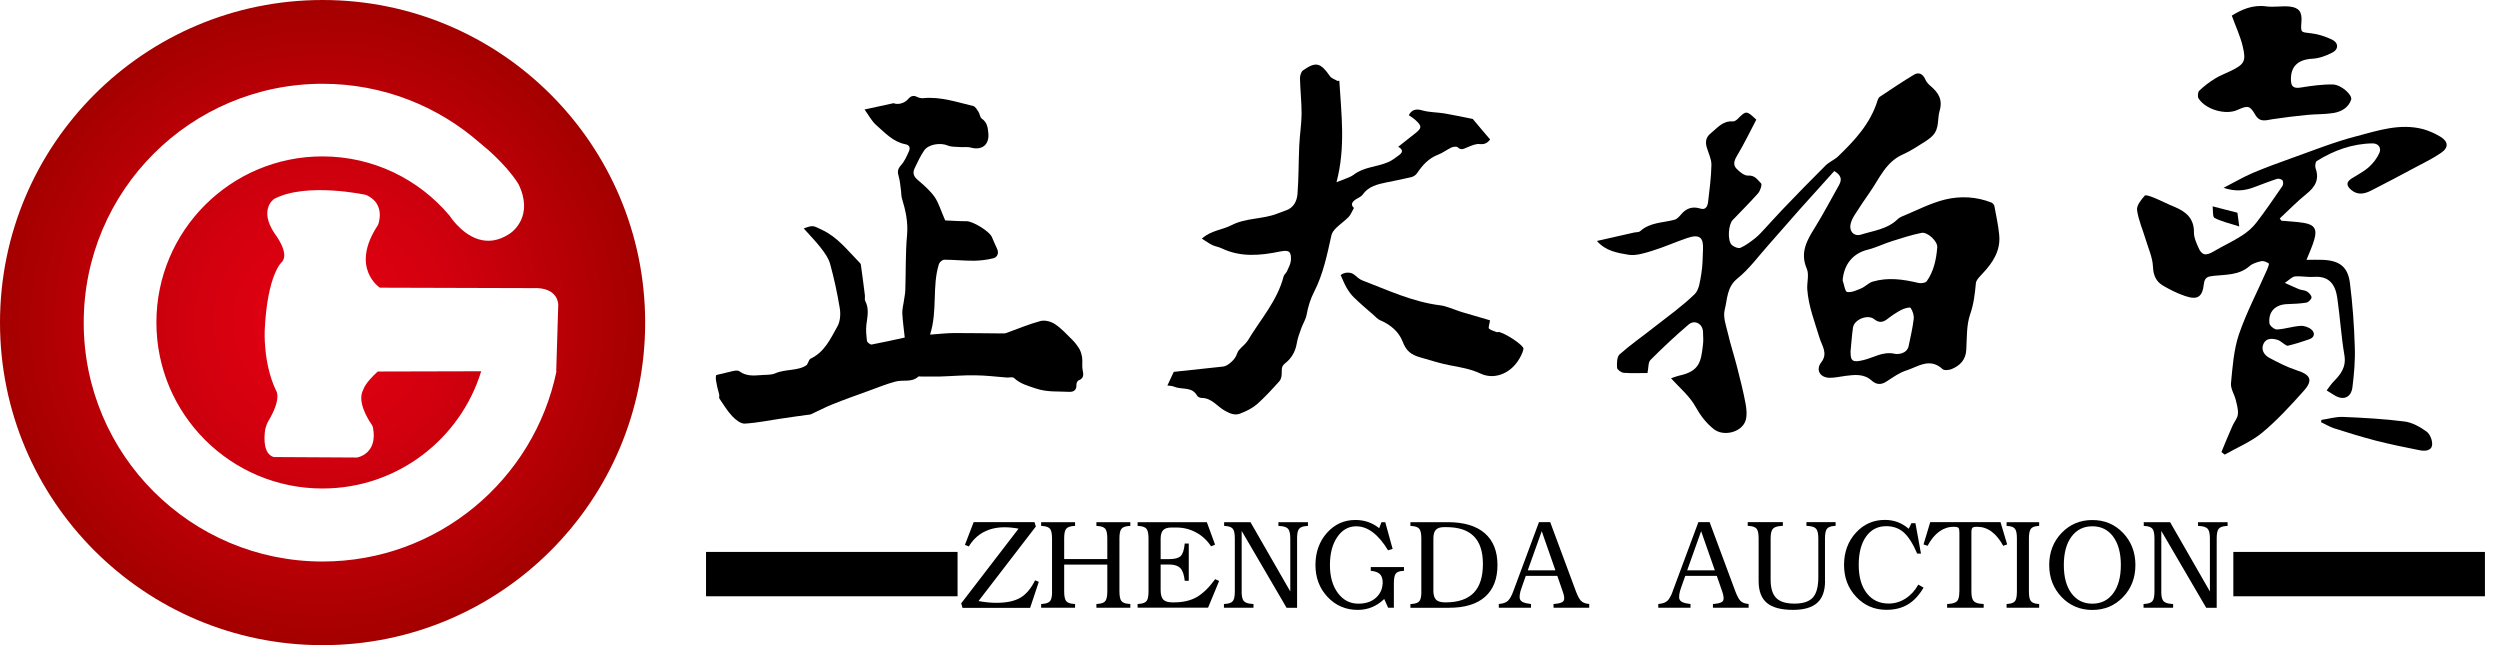 <svg width="155" height="40" viewBox="0 0 155 40" fill="none" xmlns="http://www.w3.org/2000/svg">
<path fill-rule="evenodd" clip-rule="evenodd" d="M141.461 13.684C141.915 13.729 142.38 13.745 142.833 13.818C143.496 13.927 143.674 14.21 143.484 14.857C143.371 15.262 143.185 15.646 143.003 16.111C143.379 16.111 143.711 16.095 144.042 16.111C145.062 16.164 145.571 16.548 145.697 17.559C145.863 18.866 145.956 20.181 145.996 21.487C146.029 22.329 145.956 23.178 145.851 24.012C145.766 24.667 145.268 24.849 144.714 24.493C144.576 24.404 144.431 24.319 144.253 24.206C144.402 24.012 144.52 23.826 144.669 23.672C145.122 23.215 145.478 22.762 145.353 22.025C145.155 20.852 145.082 19.659 144.912 18.474C144.799 17.673 144.431 17.098 143.476 17.167C143.08 17.195 142.679 17.106 142.287 17.139C142.117 17.155 141.959 17.337 141.656 17.539C142.044 17.709 142.291 17.831 142.542 17.932C142.699 17.992 142.893 17.988 143.027 18.069C143.16 18.154 143.314 18.312 143.314 18.437C143.314 18.547 143.128 18.733 143.003 18.761C142.614 18.826 142.226 18.838 141.834 18.854C141.081 18.87 140.62 19.315 140.705 20.047C140.721 20.197 141.016 20.436 141.174 20.427C141.664 20.403 142.141 20.233 142.631 20.205C142.865 20.189 143.16 20.29 143.326 20.448C143.549 20.654 143.496 20.929 143.165 21.038C142.732 21.192 142.295 21.326 141.846 21.435C141.773 21.455 141.66 21.342 141.563 21.289C141.453 21.22 141.352 21.119 141.231 21.079C140.887 20.97 140.503 20.945 140.333 21.322C140.171 21.677 140.373 22.013 140.693 22.183C141.239 22.474 141.797 22.762 142.388 22.956C143.258 23.231 143.432 23.567 142.825 24.242C142.012 25.148 141.19 26.05 140.264 26.819C139.576 27.39 138.715 27.737 137.93 28.186C137.861 28.134 137.792 28.081 137.728 28.025C137.95 27.495 138.165 26.957 138.403 26.427C138.504 26.176 138.719 25.949 138.747 25.695C138.783 25.407 138.686 25.092 138.618 24.797C138.529 24.445 138.286 24.088 138.322 23.753C138.419 22.741 138.492 21.69 138.812 20.735C139.281 19.364 139.973 18.057 140.559 16.718C140.616 16.593 140.697 16.362 140.665 16.334C140.539 16.245 140.349 16.164 140.203 16.192C139.944 16.249 139.653 16.334 139.467 16.504C138.812 17.07 138.011 17.021 137.246 17.102C136.894 17.139 136.688 17.187 136.639 17.608C136.55 18.421 136.243 18.619 135.462 18.348C135.001 18.191 134.552 17.968 134.127 17.721C133.69 17.466 133.508 17.098 133.484 16.536C133.46 15.953 133.185 15.371 133.015 14.792C132.837 14.202 132.574 13.615 132.497 13.012C132.469 12.733 132.756 12.377 132.974 12.131C133.039 12.058 133.379 12.191 133.569 12.268C133.994 12.442 134.406 12.661 134.831 12.831C135.551 13.13 136.045 13.563 136.025 14.432C136.025 14.724 136.162 15.027 136.283 15.31C136.502 15.836 136.749 15.881 137.238 15.593C137.817 15.249 138.427 14.975 138.994 14.61C139.334 14.396 139.657 14.113 139.9 13.797C140.466 13.065 140.98 12.3 141.506 11.54C141.567 11.455 141.575 11.269 141.518 11.192C141.466 11.111 141.279 11.059 141.182 11.087C140.697 11.245 140.22 11.435 139.738 11.613C139.168 11.827 138.597 11.892 137.861 11.645C138.545 11.297 139.083 10.974 139.653 10.731C140.45 10.395 141.259 10.096 142.076 9.805C143.399 9.335 144.718 8.805 146.073 8.453C147.428 8.097 148.8 7.628 150.236 8.008C150.608 8.11 150.976 8.279 151.308 8.478C151.801 8.781 151.83 9.149 151.34 9.481C150.834 9.833 150.26 10.104 149.71 10.399C148.808 10.881 147.906 11.362 146.995 11.823C146.599 12.021 146.19 12.11 145.794 11.791C145.483 11.532 145.434 11.305 145.794 11.071C146.158 10.836 146.55 10.646 146.866 10.363C147.133 10.128 147.372 9.817 147.521 9.485C147.659 9.165 147.461 8.89 147.101 8.89C145.847 8.906 144.698 9.323 143.642 9.983C143.553 10.035 143.521 10.298 143.565 10.428C143.812 11.127 143.545 11.585 143.003 12.021C142.42 12.491 141.894 13.033 141.344 13.546C141.377 13.591 141.413 13.639 141.449 13.684H141.461Z" fill="black"/>
<path fill-rule="evenodd" clip-rule="evenodd" d="M138.368 0.971C138.943 0.615 139.647 0.275 140.508 0.396C140.986 0.457 141.475 0.36 141.948 0.404C142.551 0.469 142.737 0.748 142.689 1.351C142.64 2.035 142.64 1.99 143.308 2.067C143.74 2.115 144.173 2.265 144.57 2.447C144.995 2.645 145.015 3.046 144.606 3.26C144.226 3.458 143.785 3.62 143.368 3.641C142.466 3.689 141.989 4.13 142.041 5.024C142.062 5.4 142.252 5.485 142.632 5.429C143.295 5.323 143.967 5.226 144.639 5.238C145.168 5.255 145.864 5.894 145.771 6.181C145.605 6.679 145.16 6.925 144.679 7.006C144.145 7.095 143.591 7.071 143.045 7.124C142.329 7.196 141.609 7.281 140.889 7.391C140.48 7.459 140.108 7.605 139.825 7.115C139.493 6.541 139.367 6.525 138.724 6.816C137.992 7.152 136.742 6.792 136.309 6.1C136.24 5.987 136.265 5.708 136.354 5.623C136.645 5.344 136.973 5.093 137.321 4.878C137.62 4.688 137.964 4.567 138.283 4.409C139.141 3.992 139.274 3.81 139.052 2.888C138.902 2.245 138.611 1.634 138.372 0.971H138.368Z" fill="black"/>
<path fill-rule="evenodd" clip-rule="evenodd" d="M143.922 26.035C144.363 25.97 144.808 25.836 145.245 25.848C146.524 25.901 147.806 25.97 149.072 26.132C149.553 26.188 150.039 26.467 150.448 26.759C150.662 26.912 150.82 27.317 150.791 27.584C150.751 27.956 150.346 27.976 150.043 27.92C149.113 27.738 148.178 27.543 147.26 27.309C146.406 27.086 145.561 26.823 144.719 26.556C144.436 26.463 144.181 26.305 143.906 26.176C143.914 26.136 143.914 26.087 143.926 26.043L143.922 26.035Z" fill="black"/>
<path fill-rule="evenodd" clip-rule="evenodd" d="M138.833 14.039C138.242 13.853 137.741 13.736 137.3 13.513C137.175 13.444 137.215 13.044 137.183 12.793C137.357 12.838 137.535 12.882 137.7 12.927C138.008 13.007 138.307 13.084 138.72 13.189C138.74 13.311 138.776 13.582 138.833 14.035V14.039Z" fill="black"/>
<path fill-rule="evenodd" clip-rule="evenodd" d="M53.598 6.789C54.152 6.668 54.707 6.551 55.406 6.397C55.625 6.498 56.045 6.442 56.309 6.138C56.486 5.932 56.648 5.899 56.879 6.017C56.988 6.069 57.122 6.098 57.239 6.086C58.319 5.98 59.326 6.332 60.346 6.575C60.475 6.611 60.576 6.798 60.665 6.931C60.75 7.065 60.758 7.275 60.872 7.356C61.195 7.582 61.244 7.886 61.276 8.242C61.353 8.962 60.896 9.338 60.2 9.152C59.969 9.087 59.719 9.14 59.48 9.115C59.237 9.095 58.974 9.115 58.76 9.022C58.315 8.832 57.575 8.933 57.3 9.326C57.061 9.674 56.883 10.062 56.705 10.438C56.571 10.722 56.644 10.944 56.903 11.158C57.275 11.478 57.66 11.81 57.943 12.206C58.206 12.586 58.331 13.06 58.602 13.666C58.922 13.675 59.427 13.719 59.929 13.715C60.309 13.711 61.349 14.338 61.495 14.694C61.592 14.945 61.721 15.191 61.826 15.442C61.94 15.709 61.834 15.948 61.584 16.013C61.199 16.11 60.791 16.158 60.394 16.166C59.775 16.171 59.16 16.102 58.541 16.102C58.432 16.102 58.254 16.251 58.214 16.369C57.777 17.76 58.141 19.245 57.664 20.746C58.25 20.705 58.715 20.649 59.185 20.649C60.172 20.645 61.163 20.669 62.15 20.673C62.227 20.673 62.32 20.673 62.393 20.645C63.096 20.394 63.792 20.095 64.508 19.904C64.775 19.831 65.168 19.933 65.406 20.095C65.807 20.357 66.143 20.734 66.487 21.073C66.656 21.243 66.806 21.442 66.927 21.644C67.016 21.806 67.065 21.996 67.093 22.178C67.126 22.437 67.073 22.708 67.126 22.963C67.194 23.258 67.186 23.464 66.863 23.59C66.798 23.618 66.733 23.764 66.737 23.852C66.762 24.192 66.555 24.31 66.28 24.294C65.593 24.257 64.917 24.322 64.225 24.087C63.732 23.921 63.258 23.8 62.87 23.436C62.785 23.355 62.583 23.416 62.433 23.408C61.782 23.359 61.127 23.274 60.479 23.27C59.751 23.254 59.027 23.323 58.303 23.343C57.898 23.351 57.49 23.343 57.085 23.343C57.033 23.343 56.96 23.323 56.931 23.355C56.519 23.727 55.993 23.533 55.532 23.654C54.957 23.804 54.391 24.039 53.833 24.241C53.088 24.512 52.336 24.775 51.608 25.07C51.151 25.252 50.718 25.487 50.273 25.689C50.228 25.713 50.168 25.709 50.119 25.713C49.605 25.786 49.088 25.851 48.574 25.932C47.773 26.045 46.984 26.215 46.179 26.264C45.928 26.28 45.601 26.021 45.398 25.802C45.091 25.479 44.86 25.086 44.605 24.714C44.565 24.658 44.609 24.544 44.593 24.467C44.549 24.261 44.476 24.067 44.444 23.861C44.403 23.671 44.359 23.472 44.391 23.286C44.403 23.23 44.642 23.205 44.788 23.165C45.018 23.112 45.245 23.044 45.475 22.999C45.593 22.975 45.754 22.954 45.835 23.015C46.24 23.319 46.697 23.298 47.162 23.258C47.461 23.226 47.793 23.266 48.056 23.149C48.719 22.861 49.5 23.015 50.026 22.623C50.131 22.445 50.164 22.287 50.249 22.242C51.127 21.83 51.495 20.992 51.927 20.224C52.097 19.916 52.126 19.463 52.065 19.103C51.911 18.173 51.713 17.247 51.462 16.345C51.361 15.989 51.118 15.661 50.888 15.361C50.564 14.945 50.192 14.569 49.832 14.164C50.435 13.938 50.406 13.99 50.985 14.261C51.935 14.71 52.546 15.523 53.254 16.239C53.303 16.288 53.364 16.349 53.372 16.405C53.461 17.036 53.545 17.667 53.622 18.298C53.639 18.42 53.594 18.561 53.647 18.666C53.898 19.14 53.78 19.621 53.719 20.111C53.675 20.442 53.711 20.79 53.752 21.13C53.76 21.227 53.954 21.369 54.039 21.361C54.747 21.227 55.455 21.069 56.094 20.928C56.038 20.398 55.969 19.921 55.944 19.443C55.932 19.204 55.993 18.97 56.029 18.731C56.058 18.48 56.127 18.221 56.13 17.967C56.167 16.838 56.135 15.709 56.236 14.589C56.312 13.776 56.147 13.039 55.916 12.287C55.88 12.149 55.88 12.004 55.868 11.866C55.823 11.559 55.807 11.243 55.722 10.948C55.637 10.673 55.641 10.487 55.859 10.248C56.082 10.005 56.224 9.674 56.361 9.366C56.438 9.18 56.406 8.99 56.13 8.942C55.37 8.796 54.872 8.234 54.33 7.76C54.043 7.51 53.857 7.137 53.594 6.777L53.598 6.789Z" fill="black"/>
<path fill-rule="evenodd" clip-rule="evenodd" d="M113.722 10.607C113.002 11.4 112.294 12.185 111.59 12.974C110.951 13.698 110.319 14.43 109.68 15.15C109.041 15.862 108.463 16.667 107.726 17.262C107.051 17.804 107.103 18.548 106.93 19.215C106.82 19.652 107.014 20.182 107.128 20.656C107.29 21.364 107.52 22.051 107.698 22.755C107.888 23.5 108.082 24.256 108.224 25.017C108.289 25.36 108.325 25.761 108.224 26.084C107.977 26.813 106.849 27.084 106.25 26.602C105.773 26.222 105.429 25.765 105.121 25.215C104.761 24.559 104.142 24.05 103.604 23.455C103.758 23.402 103.916 23.334 104.09 23.293C105.38 23.022 105.461 22.419 105.582 21.392C105.619 21.125 105.595 20.846 105.586 20.571C105.562 20.069 105.069 19.798 104.688 20.126C103.867 20.826 103.082 21.562 102.326 22.322C102.18 22.476 102.213 22.804 102.144 23.127C101.679 23.127 101.177 23.152 100.675 23.115C100.522 23.103 100.267 22.921 100.259 22.808C100.239 22.525 100.243 22.124 100.417 21.97C101.1 21.364 101.865 20.834 102.581 20.267C103.422 19.608 104.3 18.985 105.065 18.241C105.352 17.97 105.404 17.415 105.481 16.979C105.566 16.485 105.566 15.963 105.586 15.457C105.619 14.762 105.408 14.479 104.591 14.762C103.871 15.008 103.171 15.324 102.447 15.546C101.962 15.696 101.428 15.87 100.955 15.793C100.291 15.68 99.559 15.571 99.009 14.94C99.822 14.758 100.566 14.584 101.311 14.418C101.436 14.389 101.61 14.41 101.695 14.329C102.306 13.779 103.091 13.819 103.819 13.625C103.96 13.588 104.094 13.451 104.199 13.326C104.523 12.929 104.907 12.771 105.413 12.929C105.769 13.046 105.87 12.771 105.902 12.517C105.991 11.756 106.096 10.983 106.108 10.215C106.112 9.867 105.93 9.511 105.825 9.159C105.72 8.815 105.756 8.516 106.052 8.277C106.468 7.945 106.804 7.472 107.447 7.529C107.54 7.529 107.67 7.444 107.751 7.359C108.252 6.853 108.285 6.845 108.891 7.419C108.503 8.16 108.127 8.936 107.686 9.673C107.508 9.972 107.443 10.227 107.662 10.457C107.856 10.66 108.155 10.906 108.39 10.886C108.811 10.858 108.972 11.161 109.187 11.368C109.26 11.436 109.142 11.821 109.005 11.979C108.499 12.549 107.957 13.091 107.427 13.641C107.152 13.924 107.087 14.94 107.383 15.198C107.516 15.316 107.787 15.421 107.917 15.36C108.248 15.211 108.552 14.98 108.843 14.749C109.061 14.576 109.243 14.361 109.438 14.155C109.81 13.758 110.166 13.35 110.542 12.961C111.412 12.051 112.29 11.149 113.184 10.263C113.41 10.037 113.73 9.915 113.96 9.697C115 8.698 115.971 7.654 116.408 6.226C116.44 6.149 116.472 6.052 116.537 6.008C117.241 5.542 117.945 5.061 118.673 4.628C118.964 4.454 119.219 4.584 119.365 4.915C119.425 5.069 119.543 5.199 119.668 5.308C120.158 5.728 120.473 6.145 120.251 6.894C120.113 7.375 120.243 7.941 119.858 8.37C119.737 8.512 119.575 8.637 119.417 8.738C118.944 9.033 118.487 9.349 117.985 9.572C116.913 10.041 116.525 11.072 115.922 11.93C115.611 12.371 115.311 12.82 115.02 13.277C114.907 13.451 114.802 13.637 114.753 13.831C114.612 14.309 114.927 14.689 115.388 14.543C116.165 14.3 117.018 14.211 117.646 13.597C117.714 13.528 117.803 13.471 117.9 13.431C118.802 13.063 119.68 12.593 120.611 12.367C121.549 12.144 122.54 12.189 123.475 12.561C123.548 12.593 123.641 12.698 123.653 12.779C123.762 13.378 123.896 13.973 123.952 14.58C124.041 15.53 123.568 16.267 122.945 16.93C122.771 17.124 122.524 17.343 122.504 17.565C122.443 18.22 122.374 18.839 122.152 19.479C121.913 20.162 121.954 20.947 121.909 21.687C121.877 22.306 121.529 22.662 121.007 22.881C120.841 22.949 120.542 22.982 120.433 22.881C119.64 22.148 118.9 22.747 118.18 22.974C117.747 23.111 117.362 23.398 116.974 23.645C116.638 23.872 116.339 23.86 116.044 23.597C115.562 23.16 114.988 23.233 114.413 23.305C114.078 23.35 113.742 23.431 113.41 23.423C112.819 23.398 112.569 22.917 112.917 22.464C113.349 21.914 112.961 21.44 112.819 20.971C112.516 19.972 112.128 18.993 112.051 17.945C112.023 17.517 112.176 17.023 112.023 16.667C111.586 15.66 112.027 14.903 112.528 14.102C113.058 13.245 113.527 12.347 114.025 11.465C114.199 11.145 114.179 10.878 113.734 10.611L113.722 10.607ZM114.247 17.391C114.336 17.642 114.397 18.091 114.523 18.103C114.794 18.148 115.121 17.994 115.4 17.877C115.647 17.771 115.849 17.541 116.096 17.464C117.047 17.181 117.989 17.314 118.936 17.541C119.098 17.581 119.385 17.541 119.462 17.431C119.895 16.813 120.052 16.076 120.109 15.336C120.146 14.956 119.49 14.361 119.134 14.438C118.519 14.563 117.925 14.754 117.326 14.944C116.816 15.101 116.327 15.348 115.809 15.478C114.883 15.704 114.32 16.384 114.243 17.391H114.247ZM114.737 21.837C114.733 22.399 114.883 22.484 115.53 22.326C116.165 22.177 116.735 21.772 117.472 21.934C117.674 21.983 118.24 21.934 118.337 21.448C118.451 20.894 118.584 20.34 118.649 19.778C118.677 19.559 118.588 19.276 118.455 19.086C118.414 19.025 118.062 19.118 117.884 19.212C117.565 19.377 117.269 19.584 116.986 19.802C116.707 20.012 116.476 20.004 116.201 19.79C115.805 19.466 114.955 19.802 114.883 20.32C114.818 20.789 114.785 21.267 114.729 21.841L114.737 21.837Z" fill="black"/>
<path fill-rule="evenodd" clip-rule="evenodd" d="M83.037 4.993C83.159 7.052 83.438 9.123 82.863 11.296C83.13 11.194 83.276 11.146 83.413 11.085C83.6 11.008 83.786 10.944 83.939 10.826C84.57 10.341 85.376 10.357 86.071 10.05C86.306 9.953 86.512 9.783 86.727 9.629C86.941 9.475 87.046 9.305 86.69 9.099C87.07 8.8 87.414 8.533 87.754 8.258C88.159 7.934 88.163 7.821 87.778 7.461C87.649 7.339 87.495 7.246 87.346 7.141C87.536 6.785 87.803 6.728 88.203 6.85C88.644 6.971 89.121 6.959 89.583 7.036C90.185 7.141 90.792 7.271 91.314 7.376C91.694 7.837 92.038 8.237 92.39 8.65C92.232 8.844 92.07 8.966 91.751 8.933C91.496 8.897 91.221 9.038 90.97 9.135C90.764 9.216 90.594 9.342 90.376 9.131C90.311 9.067 90.096 9.095 89.983 9.148C89.696 9.281 89.449 9.487 89.154 9.593C88.571 9.815 88.191 10.248 87.859 10.737C87.782 10.851 87.641 10.948 87.511 10.98C87.002 11.105 86.492 11.198 85.982 11.304C85.412 11.425 84.854 11.542 84.481 12.068C84.397 12.194 84.219 12.258 84.081 12.347C83.83 12.509 83.717 12.687 83.944 12.893C83.826 13.1 83.745 13.314 83.608 13.46C83.373 13.698 83.094 13.889 82.855 14.119C82.722 14.249 82.584 14.419 82.548 14.592C82.285 15.778 82.042 16.979 81.484 18.076C81.245 18.537 81.104 19.002 81.011 19.508C80.962 19.795 80.784 20.062 80.683 20.341C80.57 20.656 80.448 20.976 80.396 21.308C80.307 21.822 80.06 22.23 79.663 22.538C79.413 22.732 79.481 22.962 79.465 23.205C79.461 23.355 79.413 23.541 79.312 23.646C78.871 24.135 78.422 24.629 77.928 25.066C77.641 25.313 77.265 25.495 76.897 25.64C76.577 25.766 76.29 25.66 75.95 25.47C75.469 25.211 75.133 24.669 74.502 24.673C74.409 24.673 74.259 24.609 74.223 24.536C73.903 23.949 73.28 24.176 72.819 23.982C72.681 23.921 72.519 23.921 72.378 23.901C72.511 23.618 72.625 23.375 72.774 23.055C73.721 22.954 74.785 22.837 75.857 22.724C76.136 22.687 76.585 22.275 76.674 21.983C76.71 21.87 76.767 21.757 76.848 21.672C77.018 21.474 77.244 21.312 77.374 21.097C78.151 19.799 79.198 18.646 79.587 17.129C79.615 17.02 79.74 16.935 79.789 16.826C79.886 16.603 80.016 16.381 80.036 16.146C80.072 15.575 79.91 15.482 79.352 15.596C78.134 15.847 76.913 15.96 75.736 15.393C75.558 15.305 75.339 15.28 75.157 15.191C74.939 15.082 74.744 14.94 74.514 14.795C75.092 14.277 75.788 14.257 76.342 13.966C77.252 13.496 78.272 13.605 79.19 13.245C79.38 13.173 79.575 13.104 79.765 13.031C80.226 12.861 80.408 12.444 80.444 12.032C80.521 11.037 80.509 10.034 80.553 9.034C80.582 8.375 80.691 7.724 80.699 7.072C80.699 6.332 80.618 5.604 80.598 4.864C80.598 4.702 80.663 4.459 80.776 4.374C81.585 3.8 81.868 3.877 82.459 4.726C82.552 4.86 82.762 4.92 82.92 5.017C82.965 5.013 83.005 5.009 83.049 5.009L83.037 4.993Z" fill="black"/>
<path fill-rule="evenodd" clip-rule="evenodd" d="M83.124 17.055C83.351 16.861 83.747 16.849 83.97 17.035C84.127 17.169 84.285 17.318 84.471 17.387C86.057 17.994 87.594 18.722 89.309 18.932C89.665 18.977 90.013 19.143 90.365 19.256C90.47 19.288 90.567 19.333 90.677 19.361C91.267 19.535 91.854 19.705 92.38 19.859C92.347 20.114 92.263 20.324 92.315 20.372C92.453 20.49 92.655 20.53 92.829 20.603C92.833 20.607 92.849 20.587 92.857 20.583C93.112 20.518 94.508 21.404 94.455 21.635C94.403 21.902 94.253 22.169 94.099 22.399C93.577 23.172 92.631 23.556 91.789 23.16C91.174 22.872 90.539 22.771 89.904 22.65C89.277 22.533 88.682 22.334 88.084 22.165C87.465 21.995 87.182 21.744 86.967 21.186C86.72 20.546 86.195 20.122 85.555 19.847C85.414 19.786 85.293 19.652 85.175 19.543C84.758 19.183 84.338 18.823 83.945 18.443C83.759 18.265 83.61 18.046 83.48 17.824C83.343 17.581 83.242 17.318 83.12 17.055H83.124Z" fill="black"/>
<path d="M59.595 37.407L63.151 32.776C62.835 32.719 62.548 32.691 62.281 32.691C61.787 32.691 61.354 32.792 60.978 32.994C60.602 33.196 60.299 33.492 60.068 33.88L59.825 33.783L60.096 33.079L60.367 32.371H64.138L64.223 32.642L60.667 37.266C61.071 37.339 61.439 37.375 61.767 37.375H61.783C62.41 37.375 62.9 37.27 63.26 37.06C63.62 36.849 63.923 36.489 64.174 35.98L64.405 36.072L64.138 36.878L63.867 37.687H59.676L59.595 37.412V37.407Z" fill="black"/>
<path d="M65.226 36.671V33.382C65.226 33.095 65.186 32.901 65.109 32.796C65.028 32.691 64.879 32.63 64.652 32.614L64.551 32.606V32.375H66.654V32.606L66.553 32.614C66.327 32.63 66.173 32.691 66.096 32.796C66.015 32.901 65.979 33.099 65.979 33.382V34.661H68.653V33.382C68.653 33.095 68.612 32.901 68.535 32.796C68.454 32.691 68.305 32.63 68.078 32.614L67.977 32.606V32.375H70.081V32.606L69.98 32.614C69.753 32.63 69.599 32.691 69.522 32.796C69.442 32.901 69.405 33.099 69.405 33.382V36.671C69.405 36.958 69.446 37.153 69.522 37.258C69.603 37.363 69.753 37.423 69.98 37.44L70.081 37.448V37.678H67.977V37.448L68.078 37.44C68.305 37.423 68.459 37.363 68.535 37.258C68.612 37.153 68.653 36.954 68.653 36.671V35.004H65.979V36.671C65.979 36.958 66.019 37.153 66.096 37.258C66.177 37.363 66.327 37.423 66.553 37.44L66.654 37.448V37.678H64.551V37.448L64.652 37.44C64.879 37.423 65.032 37.363 65.113 37.258C65.19 37.153 65.23 36.958 65.23 36.671H65.226Z" fill="black"/>
<path d="M70.532 37.678V37.448L70.633 37.44C70.86 37.423 71.014 37.363 71.091 37.258C71.171 37.153 71.208 36.954 71.208 36.671V33.382C71.208 33.095 71.167 32.901 71.091 32.796C71.01 32.691 70.86 32.63 70.633 32.614L70.532 32.606V32.375H74.824L75.079 33.071L75.334 33.767L75.087 33.872C74.844 33.504 74.537 33.216 74.161 33.014C73.785 32.808 73.38 32.707 72.947 32.707H72.628C72.393 32.707 72.219 32.759 72.118 32.868C72.013 32.978 71.96 33.156 71.96 33.403V34.665H72.49C72.838 34.665 73.077 34.6 73.206 34.471C73.336 34.341 73.416 34.086 73.453 33.698H73.704V36.008H73.453C73.416 35.64 73.328 35.381 73.182 35.227C73.036 35.077 72.806 35 72.49 35H71.96V36.59C71.96 36.865 72.017 37.063 72.126 37.177C72.235 37.29 72.421 37.347 72.688 37.347H72.798C73.348 37.347 73.813 37.237 74.193 37.023C74.573 36.805 74.958 36.432 75.342 35.907L75.585 36.02L75.245 36.845L74.901 37.674H70.532V37.678Z" fill="black"/>
<path d="M76.98 36.671C76.98 36.958 77.025 37.153 77.109 37.258C77.195 37.363 77.36 37.423 77.607 37.44L77.716 37.448V37.678H75.884V37.448L75.985 37.44C76.212 37.423 76.365 37.363 76.442 37.258C76.523 37.153 76.559 36.954 76.559 36.671V33.382C76.559 33.095 76.519 32.901 76.442 32.796C76.365 32.691 76.216 32.63 75.993 32.614L75.896 32.606V32.375H77.53L79.998 36.671V33.386C79.998 33.099 79.953 32.901 79.868 32.796C79.784 32.691 79.618 32.63 79.371 32.614L79.262 32.606V32.375H81.094V32.606L80.993 32.614C80.766 32.63 80.613 32.691 80.536 32.796C80.455 32.901 80.419 33.099 80.419 33.382V37.682H79.767L76.984 32.917V36.671H76.98Z" fill="black"/>
<path d="M84.179 37.813C83.435 37.813 82.812 37.546 82.31 37.012C81.808 36.478 81.558 35.818 81.558 35.029C81.558 34.241 81.796 33.573 82.27 33.039C82.743 32.505 83.334 32.238 84.037 32.238C84.588 32.238 85.073 32.404 85.494 32.736L85.51 32.748L85.651 32.376H85.886L86.343 34.034L86.06 34.119C85.757 33.622 85.441 33.25 85.113 33.003C84.786 32.756 84.446 32.631 84.086 32.631C83.605 32.631 83.212 32.853 82.909 33.298C82.605 33.743 82.456 34.322 82.456 35.034C82.456 35.746 82.618 36.32 82.945 36.765C83.273 37.206 83.698 37.428 84.219 37.428C84.766 37.428 85.174 37.255 85.453 36.907C85.506 36.842 85.55 36.773 85.591 36.696C85.643 36.607 85.68 36.49 85.704 36.352C85.728 36.215 85.736 36.093 85.72 35.984C85.7 35.839 85.656 35.721 85.587 35.632C85.486 35.511 85.324 35.438 85.101 35.406L84.988 35.39V35.159H87.047V35.39L86.954 35.398C86.744 35.41 86.602 35.471 86.529 35.576C86.457 35.681 86.42 35.879 86.42 36.166V37.679H86.064L85.821 37.137C85.36 37.586 84.814 37.813 84.183 37.813H84.179Z" fill="black"/>
<path d="M88.122 36.671V33.382C88.122 33.095 88.081 32.901 88.004 32.796C87.924 32.691 87.774 32.63 87.547 32.614L87.446 32.606V32.375H89.768C90.763 32.375 91.528 32.602 92.054 33.059C92.58 33.516 92.843 34.171 92.843 35.033C92.843 35.894 92.588 36.546 92.074 37.003C91.56 37.456 90.816 37.682 89.845 37.682H87.446V37.452L87.547 37.444C87.774 37.428 87.928 37.367 88.009 37.262C88.085 37.157 88.126 36.962 88.126 36.675L88.122 36.671ZM88.866 36.59C88.866 36.865 88.923 37.063 89.032 37.177C89.141 37.29 89.331 37.347 89.594 37.347H89.635C90.407 37.347 90.986 37.148 91.37 36.756C91.751 36.364 91.941 35.765 91.941 34.968C91.941 34.199 91.754 33.625 91.378 33.249C91.002 32.868 90.432 32.682 89.667 32.682H89.538C89.303 32.682 89.129 32.735 89.028 32.844C88.923 32.953 88.87 33.132 88.87 33.378V36.59H88.866Z" fill="black"/>
<path d="M93.819 36.671L95.417 32.371H96.112L97.71 36.671C97.816 36.946 97.917 37.141 98.018 37.246C98.119 37.351 98.265 37.416 98.451 37.436L98.532 37.448V37.678H96.319V37.448L96.444 37.436C96.715 37.412 96.885 37.351 96.946 37.246C97.007 37.141 96.99 36.95 96.889 36.671L96.553 35.704H94.6L94.353 36.4C94.219 36.764 94.183 37.019 94.244 37.161C94.3 37.302 94.482 37.391 94.786 37.428L94.923 37.448V37.678H92.925V37.448L93.018 37.436C93.228 37.412 93.39 37.347 93.499 37.242C93.609 37.136 93.718 36.946 93.819 36.671ZM94.721 35.361H96.436L95.587 32.933L94.721 35.361Z" fill="black"/>
<path d="M103.702 36.671L105.3 32.371H105.996L107.594 36.671C107.699 36.946 107.8 37.141 107.901 37.246C108.003 37.351 108.148 37.416 108.334 37.436L108.415 37.448V37.678H106.202V37.448L106.328 37.436C106.599 37.412 106.769 37.351 106.829 37.246C106.89 37.141 106.874 36.95 106.777 36.671L106.441 35.704H104.487L104.24 36.4C104.107 36.764 104.075 37.019 104.131 37.161C104.188 37.302 104.37 37.391 104.673 37.428L104.811 37.448V37.678H102.812V37.448L102.906 37.436C103.116 37.412 103.278 37.347 103.387 37.242C103.496 37.136 103.605 36.946 103.707 36.671H103.702ZM104.605 35.361H106.32L105.47 32.933L104.605 35.361Z" fill="black"/>
<path d="M113.153 36.028C113.153 36.635 112.991 37.084 112.668 37.375C112.344 37.666 111.846 37.812 111.175 37.812C110.431 37.812 109.889 37.67 109.549 37.383C109.205 37.096 109.035 36.647 109.035 36.024V33.378C109.035 33.091 108.994 32.897 108.918 32.792C108.837 32.687 108.687 32.626 108.461 32.61L108.359 32.602V32.371H110.536V32.602L110.422 32.61C110.172 32.626 110.002 32.687 109.913 32.792C109.824 32.897 109.779 33.095 109.779 33.382V35.943C109.779 36.465 109.897 36.845 110.127 37.076C110.358 37.31 110.734 37.424 111.26 37.424C111.786 37.424 112.17 37.298 112.397 37.047C112.623 36.797 112.736 36.376 112.736 35.789V33.382C112.736 33.095 112.692 32.901 112.607 32.792C112.522 32.687 112.356 32.626 112.109 32.61L112 32.602V32.371H113.808V32.602L113.711 32.61C113.493 32.626 113.343 32.687 113.266 32.792C113.189 32.897 113.149 33.095 113.149 33.378V36.024L113.153 36.028Z" fill="black"/>
<path d="M119.258 36.438C118.979 36.911 118.655 37.259 118.287 37.477C117.919 37.696 117.478 37.809 116.965 37.809C116.216 37.809 115.589 37.542 115.088 37.008C114.582 36.474 114.331 35.815 114.331 35.026C114.331 34.237 114.574 33.569 115.059 33.035C115.545 32.501 116.147 32.234 116.867 32.234C117.426 32.234 117.915 32.416 118.34 32.785L118.51 32.437H118.757L119.1 34.322H118.866C118.599 33.703 118.32 33.266 118.028 33.007C117.737 32.752 117.377 32.623 116.948 32.623C116.418 32.623 116.002 32.837 115.698 33.266C115.391 33.695 115.241 34.281 115.241 35.026C115.241 35.77 115.407 36.352 115.739 36.777C116.071 37.206 116.524 37.42 117.098 37.42C117.466 37.42 117.814 37.319 118.138 37.113C118.461 36.907 118.728 36.62 118.935 36.247L119.262 36.433L119.258 36.438Z" fill="black"/>
<path d="M121.483 36.671V33.018C121.483 32.865 121.463 32.767 121.422 32.727C121.382 32.687 121.289 32.662 121.143 32.662H121.119C120.799 32.662 120.5 32.764 120.225 32.962C119.954 33.164 119.715 33.455 119.509 33.84L119.258 33.755L119.468 33.063L119.674 32.371H124.031L124.238 33.063L124.444 33.755L124.197 33.84C123.991 33.455 123.752 33.164 123.481 32.962C123.21 32.76 122.911 32.662 122.591 32.662H122.563C122.417 32.662 122.324 32.683 122.288 32.727C122.247 32.767 122.227 32.865 122.227 33.018V36.671C122.227 36.959 122.272 37.153 122.361 37.258C122.45 37.363 122.619 37.424 122.874 37.44L122.988 37.448V37.678H120.722V37.448L120.835 37.44C121.09 37.424 121.26 37.363 121.349 37.258C121.438 37.153 121.479 36.959 121.479 36.671H121.483Z" fill="black"/>
<path d="M125.048 36.671V33.382C125.048 33.095 125.012 32.901 124.935 32.796C124.862 32.691 124.717 32.63 124.506 32.614L124.409 32.606V32.375H126.428V32.606L126.335 32.614C126.124 32.63 125.979 32.691 125.906 32.796C125.833 32.901 125.793 33.099 125.793 33.382V36.671C125.793 36.958 125.829 37.153 125.906 37.258C125.983 37.363 126.124 37.423 126.335 37.44L126.428 37.448V37.678H124.409V37.448L124.506 37.44C124.717 37.423 124.862 37.363 124.939 37.258C125.012 37.153 125.048 36.958 125.048 36.671Z" fill="black"/>
<path d="M127.819 37.016C127.31 36.482 127.051 35.822 127.051 35.033C127.051 34.245 127.306 33.577 127.819 33.043C128.333 32.509 128.964 32.242 129.725 32.242C130.485 32.242 131.12 32.509 131.63 33.043C132.14 33.577 132.395 34.241 132.395 35.033C132.395 35.826 132.14 36.486 131.63 37.016C131.12 37.55 130.485 37.817 129.725 37.817C128.964 37.817 128.333 37.55 127.819 37.016ZM131.019 36.785C131.335 36.356 131.493 35.774 131.493 35.033C131.493 34.293 131.335 33.703 131.019 33.274C130.704 32.845 130.271 32.63 129.725 32.63C129.179 32.63 128.75 32.845 128.43 33.274C128.115 33.703 127.957 34.289 127.957 35.033C127.957 35.778 128.115 36.36 128.43 36.785C128.746 37.214 129.179 37.428 129.725 37.428C130.271 37.428 130.704 37.214 131.019 36.785Z" fill="black"/>
<path d="M133.997 36.671C133.997 36.958 134.041 37.153 134.126 37.258C134.211 37.363 134.377 37.423 134.624 37.44L134.733 37.448V37.678H132.9V37.448L133.002 37.44C133.228 37.423 133.382 37.363 133.459 37.258C133.54 37.153 133.576 36.954 133.576 36.671V33.382C133.576 33.095 133.536 32.901 133.459 32.796C133.382 32.691 133.232 32.63 133.01 32.614L132.913 32.606V32.375H134.547L137.014 36.671V33.386C137.014 33.099 136.97 32.901 136.885 32.796C136.8 32.691 136.634 32.63 136.387 32.614L136.278 32.606V32.375H138.111V32.606L138.01 32.614C137.783 32.63 137.629 32.691 137.552 32.796C137.472 32.901 137.435 33.099 137.435 33.382V37.682H136.784L134.001 32.917V36.671H133.997Z" fill="black"/>
<path d="M43.774 35.594H59.369" stroke="black" stroke-width="2.75" stroke-miterlimit="10"/>
<path d="M138.467 35.594H154.066" stroke="black" stroke-width="2.75" stroke-miterlimit="10"/>
<path fill-rule="evenodd" clip-rule="evenodd" d="M20 0C8.952 0 0 8.952 0 20C0 31.048 8.956 40 20 40C31.044 40 40 31.044 40 20C40 8.956 31.048 0 20 0ZM34.502 23.018C33.111 29.749 27.144 34.814 20 34.814C11.82 34.814 5.19 28.184 5.19 20.004C5.19 11.824 11.82 5.194 20 5.194C23.738 5.194 27.148 6.578 29.753 8.863C30.461 9.43 30.995 9.964 31.375 10.4C31.387 10.413 31.396 10.425 31.408 10.437C31.428 10.461 31.448 10.485 31.468 10.51C31.481 10.522 31.489 10.534 31.501 10.546C31.521 10.57 31.541 10.591 31.557 10.615C31.566 10.623 31.574 10.635 31.582 10.643C31.614 10.684 31.646 10.724 31.675 10.761C31.687 10.773 31.695 10.789 31.707 10.801C31.719 10.817 31.731 10.833 31.748 10.85C31.76 10.866 31.768 10.878 31.784 10.894C31.796 10.91 31.804 10.922 31.816 10.938C31.828 10.955 31.837 10.967 31.849 10.983C31.857 10.995 31.869 11.007 31.877 11.019C31.893 11.04 31.901 11.056 31.913 11.072C31.918 11.08 31.926 11.092 31.934 11.096C31.95 11.12 31.97 11.145 31.982 11.165C31.986 11.173 31.994 11.181 31.998 11.189C32.007 11.206 32.019 11.218 32.027 11.23C32.035 11.238 32.039 11.246 32.043 11.254C32.051 11.266 32.059 11.278 32.067 11.29C32.071 11.299 32.075 11.307 32.079 11.311C32.087 11.323 32.096 11.335 32.104 11.347C32.104 11.347 32.108 11.355 32.112 11.359C32.12 11.371 32.132 11.387 32.136 11.4C32.136 11.4 32.136 11.4 32.136 11.404C32.144 11.412 32.148 11.424 32.152 11.432C32.152 11.432 32.156 11.436 32.156 11.44C32.156 11.444 32.164 11.452 32.164 11.456C32.164 11.456 32.164 11.46 32.168 11.464C32.168 11.464 32.172 11.473 32.176 11.473C32.176 11.473 32.176 11.473 32.176 11.476C32.197 11.517 32.213 11.557 32.229 11.598C32.229 11.606 32.233 11.61 32.237 11.618C32.253 11.659 32.273 11.695 32.286 11.735C33.014 13.617 31.598 14.49 31.598 14.49C30.134 15.469 28.936 14.595 28.313 13.924C28.313 13.924 28.305 13.916 28.297 13.908C28.074 13.665 27.925 13.451 27.872 13.37C25.983 11.125 23.155 9.697 19.992 9.697C14.304 9.697 9.697 14.304 9.697 19.992C9.697 25.68 14.304 30.287 19.992 30.287C24.624 30.287 28.544 27.229 29.834 23.018L23.422 23.034C22.617 23.758 22.532 24.142 22.532 24.142C22.116 24.858 22.791 25.955 23.034 26.311C23.034 26.311 23.034 26.311 23.038 26.319C23.038 26.323 23.046 26.327 23.046 26.331C23.066 26.363 23.107 26.428 23.123 26.497C23.447 28.163 22.136 28.366 22.136 28.366L16.97 28.337C16.315 28.135 16.367 27.144 16.44 26.638C16.464 26.537 16.517 26.335 16.61 26.153C17.516 24.66 17.108 24.199 17.108 24.199C16.303 22.504 16.412 20.477 16.412 20.477C16.578 16.95 17.492 16.226 17.492 16.226C17.965 15.668 17.023 14.474 17.023 14.474C16.023 12.973 16.994 12.334 16.994 12.334C19.005 11.274 22.69 12.083 22.69 12.083C23.968 12.637 23.439 13.944 23.439 13.944C21.663 16.614 23.552 17.836 23.552 17.836L33.026 17.864C34.636 17.783 34.612 18.892 34.612 18.892L34.486 23.002L34.502 23.018Z" fill="url(#paint0_radial_838_8464)"/>
<defs>
<radialGradient id="paint0_radial_838_8464" cx="0" cy="0" r="1" gradientUnits="userSpaceOnUse" gradientTransform="translate(20 20.004) scale(20)">
<stop stop-color="#E60012"/>
<stop offset="0.43" stop-color="#D1000E"/>
<stop offset="1" stop-color="#A40000"/>
</radialGradient>
</defs>
</svg>
